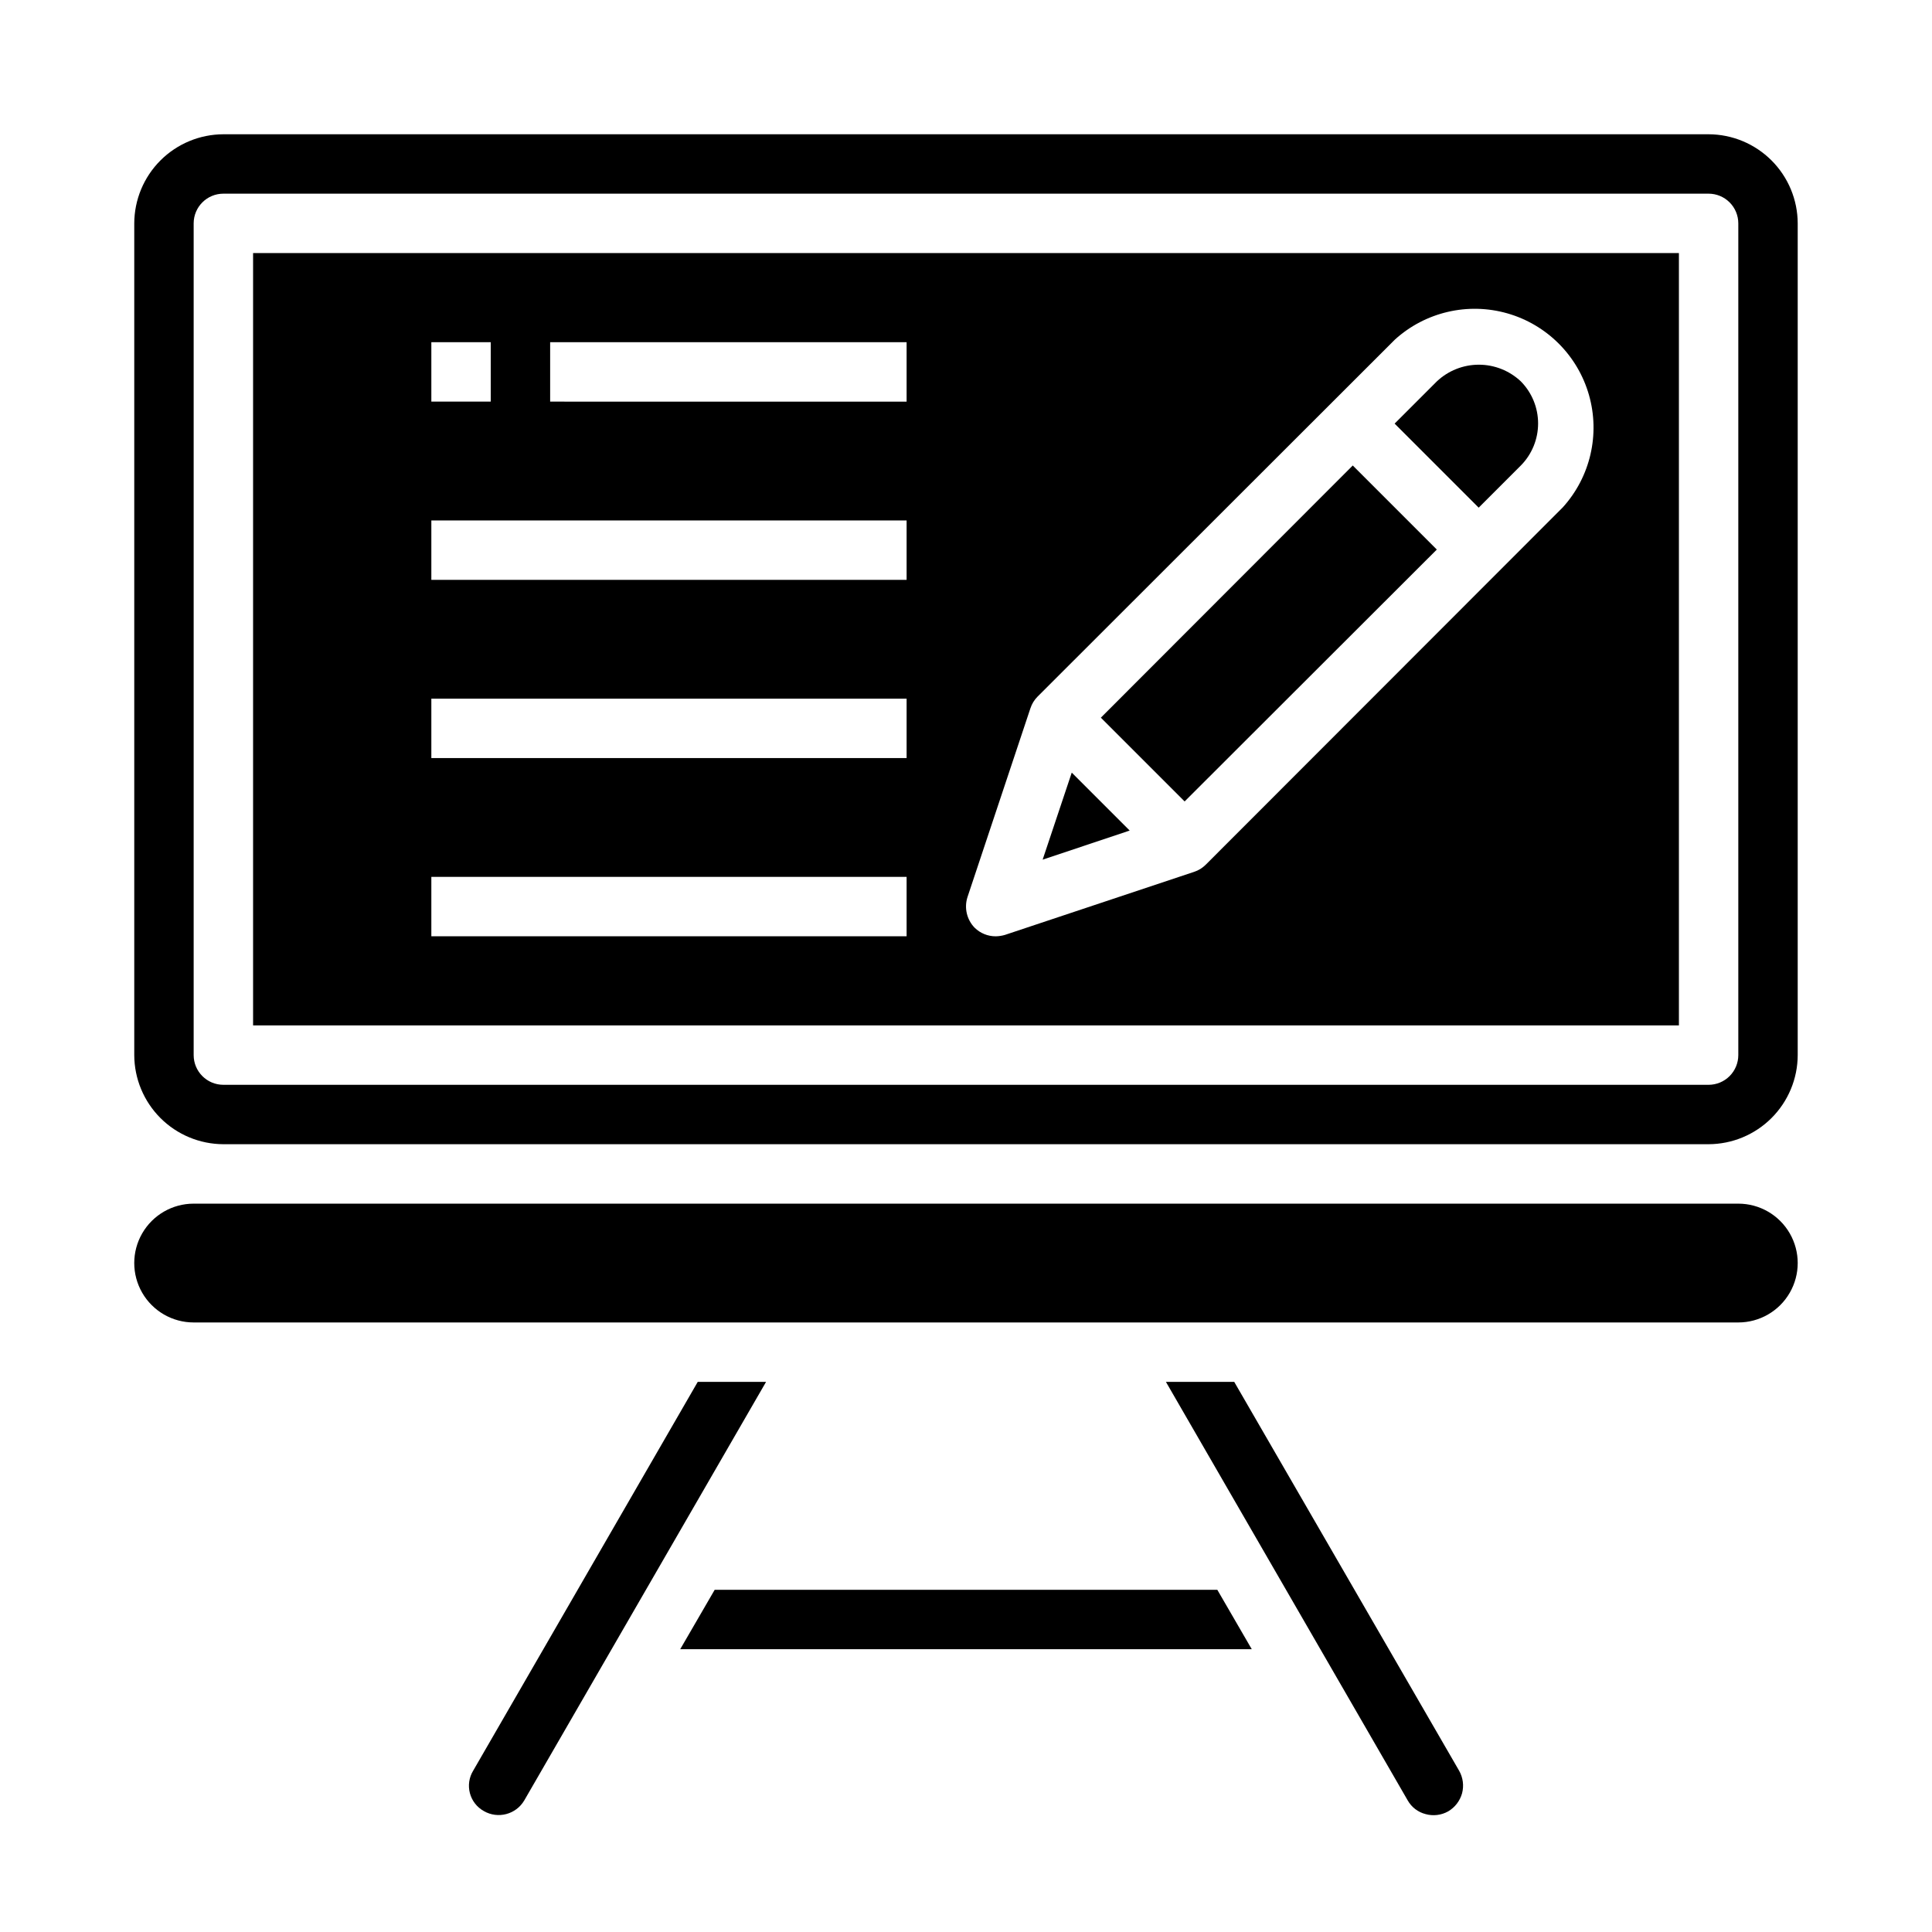 <?xml version="1.0" encoding="UTF-8"?>
<!-- Uploaded to: ICON Repo, www.svgrepo.com, Generator: ICON Repo Mixer Tools -->
<svg fill="#000000" width="800px" height="800px" version="1.1" viewBox="144 144 512 512" xmlns="http://www.w3.org/2000/svg">
 <g>
  <path d="m420.31 371.82 23.066-7.715-15.352-15.352z"/>
  <path d="m272.23 623.96c3.742 2.148 8.52 0.887 10.707-2.832l64.078-110.92h-18.105l-59.512 103.04c-1.094 1.785-1.406 3.938-0.871 5.961 0.535 2.019 1.871 3.738 3.703 4.746z"/>
  <path d="m604.67 462.98h-409.35c-5.625 0-10.82 3-13.633 7.871s-2.812 10.871 0 15.742 8.008 7.871 13.633 7.871h409.35c5.625 0 10.82-3 13.633-7.871s2.812-10.871 0-15.742-8.008-7.871-13.633-7.871z"/>
  <path d="m435.74 334.19 22.199 22.199 66.832-66.754-22.277-22.277z"/>
  <path d="m452.98 510.21 64.078 110.92c1.016 1.801 2.723 3.106 4.723 3.621 2.012 0.566 4.164 0.309 5.984-0.711 1.809-1.059 3.137-2.781 3.699-4.801 0.531-2.019 0.25-4.168-0.785-5.984l-59.594-103.04z"/>
  <path d="m466.6 565.31h-133.2l-9.133 15.742h151.46z"/>
  <path d="m588.93 211.07h-377.86v204.67h377.86zm-330.62 23.617h15.742v15.742h-15.742zm125.95 157.44h-125.95v-15.742h125.95zm0-47.23h-125.95v-15.746h125.95zm0-47.23h-125.95v-15.746h125.95zm0-47.23-94.465-0.004v-15.742h94.465zm173.89 28.023-94.621 94.699c-0.863 0.863-1.914 1.508-3.07 1.887l-50.066 16.688v0.004c-0.82 0.246-1.668 0.375-2.519 0.391-2.09 0.008-4.102-0.812-5.59-2.281-2.078-2.148-2.805-5.266-1.891-8.109l16.688-50.066h0.004c0.379-1.156 1.023-2.207 1.887-3.07l94.703-94.621c8.062-7.305 19.328-9.93 29.789-6.941 10.461 2.988 18.641 11.168 21.629 21.629 2.988 10.461 0.363 21.727-6.941 29.789z"/>
  <path d="m524.77 245.08-11.18 11.18 22.277 22.277 11.18-11.18c2.926-2.969 4.566-6.973 4.566-11.141 0-4.168-1.641-8.168-4.566-11.137-3.012-2.844-6.996-4.43-11.137-4.43-4.144 0-8.129 1.586-11.141 4.43z"/>
  <path d="m179.58 423.61c0.02 6.258 2.512 12.254 6.938 16.68s10.422 6.918 16.68 6.938h393.6c6.258-0.02 12.25-2.512 16.676-6.938 4.426-4.426 6.922-10.422 6.938-16.68v-220.41c-0.016-6.258-2.512-12.254-6.938-16.68-4.426-4.426-10.418-6.918-16.676-6.938h-393.6c-6.258 0.02-12.254 2.512-16.68 6.938s-6.918 10.422-6.938 16.68zm15.742-220.41c0-4.348 3.527-7.875 7.875-7.875h393.6c2.086 0 4.09 0.832 5.566 2.309 1.473 1.477 2.305 3.477 2.305 5.566v220.41c0 2.09-0.832 4.09-2.305 5.566-1.477 1.477-3.481 2.309-5.566 2.309h-393.6c-4.348 0-7.875-3.527-7.875-7.875z"/>
 </g>
</svg>